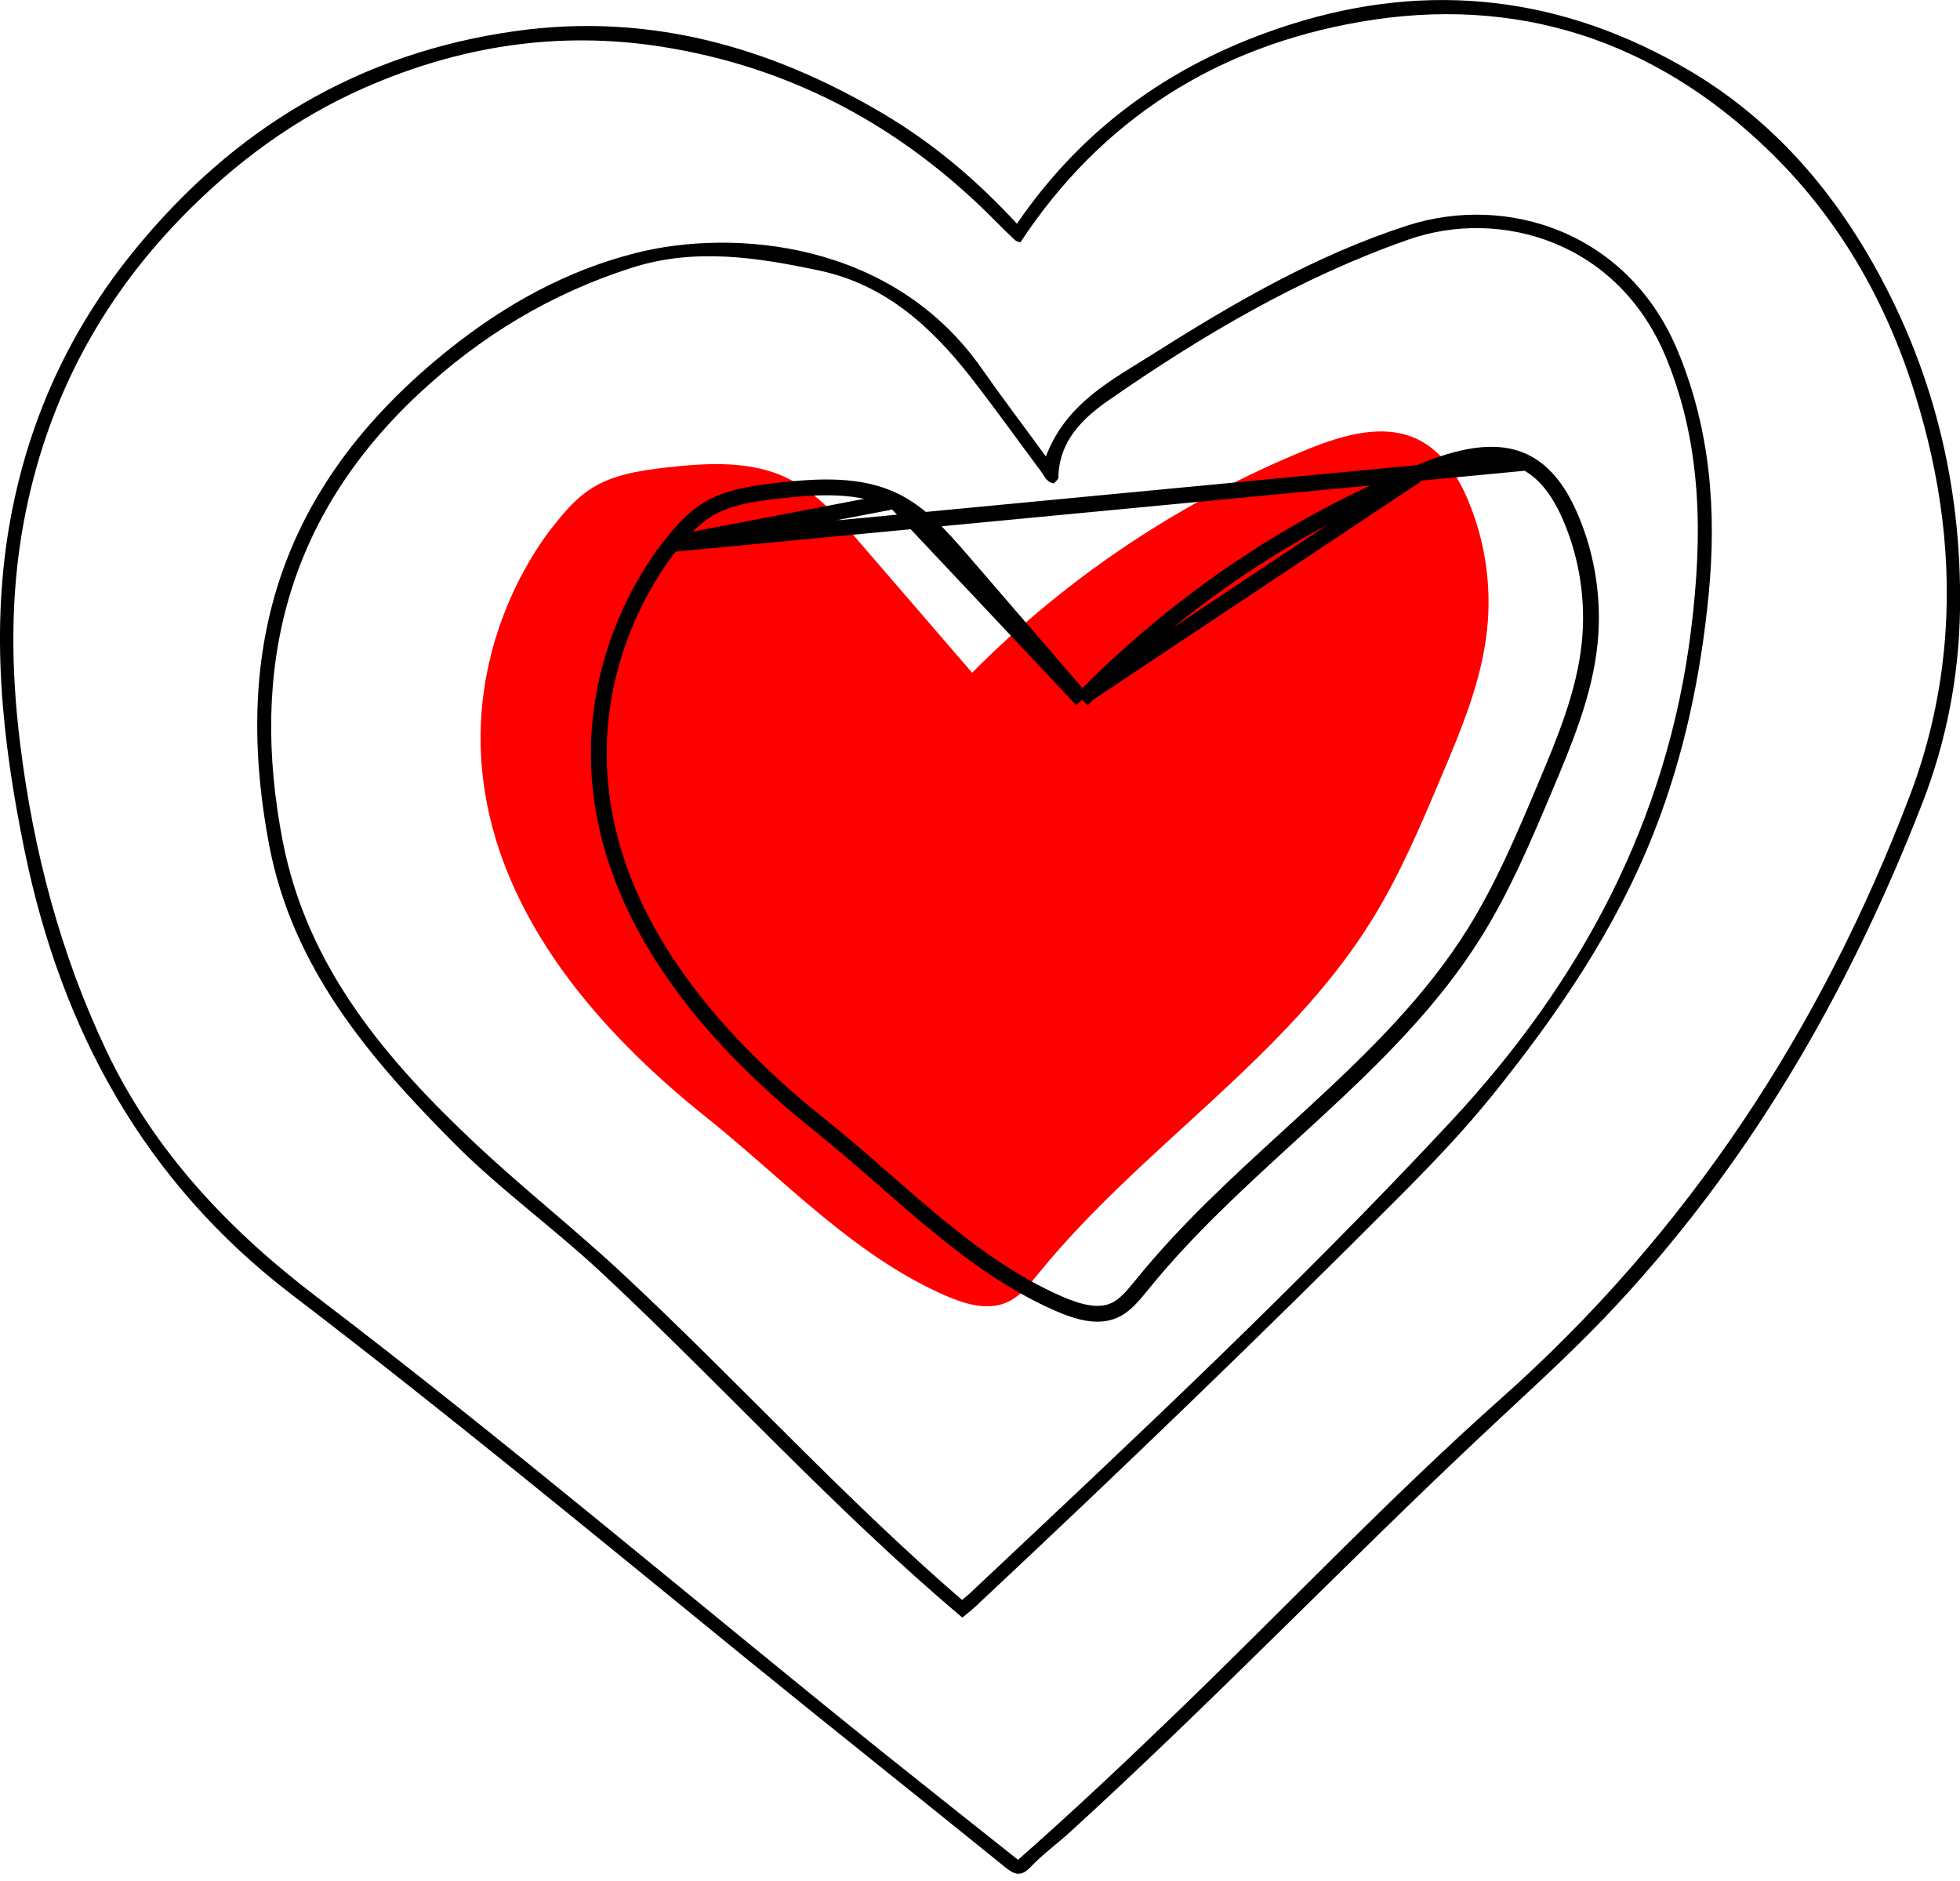 <svg width="124" height="119" viewBox="0 0 124 119" fill="none" xmlns="http://www.w3.org/2000/svg">
<g clip-path="url(#clip0_30_245)">
<path d="M64.338 14.151C68.676 7.814 74.537 3.813 81.601 1.561C90.454 -1.262 98.948 -0.23 106.93 4.494C111.742 7.343 115.444 11.406 118.239 16.214C122.248 23.106 124.13 30.611 124 38.602C123.932 42.823 123.129 46.934 121.597 50.862C116.894 62.923 110.502 73.947 101.534 83.337C98.979 86.008 96.21 88.474 93.52 91.014C84.839 99.195 76.565 107.804 67.748 115.848C66.914 116.613 65.986 117.278 65.209 118.095C64.589 118.75 64.187 118.603 63.577 118.105C58.134 113.696 52.649 109.344 47.211 104.919C37.696 97.173 28.228 89.359 18.478 81.912C9.135 74.774 3.884 65.175 1.549 53.784C0.125 46.819 -0.636 39.838 0.678 32.747C1.851 26.442 4.437 20.833 8.483 15.858C14.776 8.123 22.743 3.347 32.623 1.964C41.022 0.786 48.718 2.943 55.918 7.217C59.041 9.071 61.794 11.396 64.338 14.156V14.151ZM64.401 117.655C67.936 114.544 71.252 111.407 74.542 108.234C81.372 101.645 87.905 94.743 94.996 88.438C106.831 77.906 115.22 65.075 120.83 50.323C121.961 47.348 122.686 44.237 122.994 41.058C123.531 35.507 122.78 30.103 121.117 24.808C119.271 18.916 116.226 13.674 111.8 9.427C104.61 2.519 95.934 -0.324 86.08 1.378C77.013 2.943 69.709 7.515 64.552 15.334C64.432 15.287 64.291 15.266 64.203 15.182C63.822 14.826 63.452 14.46 63.082 14.088C57.201 8.097 50.199 4.274 41.888 2.959C35.355 1.927 29.093 2.902 23.066 5.551C18.629 7.5 14.807 10.338 11.439 13.805C6.21 19.199 2.889 25.588 1.507 33.004C0.636 37.686 0.694 42.373 1.277 47.071C2.112 53.821 3.817 60.341 6.742 66.489C9.771 72.858 14.5 77.828 20.026 82.033C32.284 91.365 44.015 101.352 56.028 110.988C58.807 113.214 61.601 115.419 64.412 117.655H64.401Z" fill="black"/>
<path d="M60.882 102.326C52.795 95.513 45.736 87.678 38.056 80.509C35.032 77.686 31.648 75.256 28.739 72.334C23.405 66.971 18.499 61.247 17.023 53.428C14.651 40.838 17.764 30.569 28.488 22.037C32.002 19.241 35.876 17.104 40.225 16.004C46.314 14.459 56.434 15.198 62.107 23.31C63.374 25.122 64.714 26.887 66.168 28.877C67.456 25.483 70.345 24.038 72.999 22.362C78.072 19.147 83.259 16.14 89.01 14.276C95.397 12.207 103.046 14.721 106.153 22.221C108.218 27.206 108.609 32.354 108.098 37.617C107.597 42.75 106.549 47.777 104.657 52.601C102.243 58.759 98.567 64.127 94.454 69.239C92.675 71.449 90.726 73.496 88.729 75.502C79.881 84.384 70.85 93.078 61.695 101.645C61.445 101.881 61.169 102.085 60.877 102.331L60.882 102.326ZM66.68 30.579C66.21 30.511 66.096 30.139 65.897 29.872C64.412 27.882 62.972 25.86 61.445 23.902C58.932 20.686 56.023 18.01 51.857 17.12C47.925 16.282 43.984 15.669 40.026 16.921C34.896 18.549 30.412 21.241 26.46 24.944C18.149 32.726 15.767 42.258 17.884 53.198C19.442 61.247 24.495 67.112 30.188 72.449C33.196 75.266 36.46 77.833 39.479 80.655C46.7 87.395 53.358 94.727 60.861 101.211C61.012 101.085 61.184 100.954 61.341 100.807C71.716 91.056 82.118 81.331 91.826 70.904C99.996 62.127 105.491 51.946 106.987 39.838C107.707 34.02 107.707 28.29 105.444 22.718C102.415 15.245 94.881 13.129 89.104 15.156C82.279 17.549 76.111 21.178 70.199 25.279C68.494 26.457 67.008 27.877 66.956 30.207C66.956 30.338 66.768 30.464 66.68 30.579Z" fill="black"/>
<path d="M35.141 33.114C35.798 32.27 36.528 31.464 37.425 30.893C38.822 30.008 40.522 29.762 42.164 29.573C44.76 29.28 47.513 29.113 49.859 30.27C51.637 31.145 52.988 32.69 54.286 34.193C56.69 36.979 59.093 39.765 61.502 42.556C67.54 36.476 74.808 31.637 82.727 28.421C84.995 27.5 87.634 26.724 89.808 27.851C91.283 28.615 92.237 30.118 92.879 31.652C93.953 34.198 94.37 37.02 94.088 39.77C93.755 43.033 92.462 46.107 91.189 49.123C89.87 52.25 88.541 55.392 86.747 58.272C81.335 66.966 72.18 72.585 65.73 80.524C65.136 81.252 64.531 82.033 63.671 82.399C62.43 82.928 61.001 82.478 59.766 81.938C53.984 79.398 49.588 74.596 44.646 70.647C19.666 50.705 35.141 33.114 35.141 33.114Z" fill="#FF0000"/>
<path d="M42.496 34.417L42.496 34.417L42.495 34.418L42.489 34.426C42.483 34.433 42.473 34.444 42.46 34.46C42.434 34.491 42.394 34.538 42.343 34.602C42.241 34.73 42.092 34.921 41.911 35.174C41.547 35.679 41.052 36.426 40.533 37.385C39.495 39.304 38.368 42.064 38.003 45.429C37.278 52.121 39.558 61.346 51.938 71.23L51.938 71.23C53.183 72.225 54.392 73.272 55.589 74.317C55.719 74.43 55.849 74.544 55.979 74.657C57.047 75.59 58.108 76.517 59.189 77.409C61.614 79.409 64.117 81.211 66.946 82.454C68.186 82.995 69.429 83.35 70.455 82.912L70.455 82.912C71.154 82.615 71.667 81.985 72.261 81.257C72.282 81.232 72.302 81.207 72.323 81.181C75.087 77.779 78.344 74.799 81.563 71.853C82.134 71.33 82.703 70.809 83.269 70.287C87.038 66.805 90.635 63.266 93.303 58.981L93.303 58.981C95.072 56.14 96.387 53.034 97.709 49.902C98.986 46.873 100.246 43.868 100.571 40.692L100.571 40.692C100.844 38.026 100.439 35.287 99.398 32.82L99.397 32.819C98.772 31.322 97.877 29.951 96.558 29.268L42.496 34.417ZM42.496 34.417L42.497 34.417M42.496 34.417L42.497 34.417M42.497 34.417L42.506 34.406M42.497 34.417L42.506 34.406M42.506 34.406L42.515 34.394M42.506 34.406L42.515 34.394M42.515 34.394C43.161 33.566 43.849 32.813 44.672 32.288C45.961 31.473 47.55 31.233 49.2 31.043C51.803 30.749 54.418 30.606 56.618 31.692L56.619 31.692M42.515 34.394L56.619 31.692M56.619 31.692C58.291 32.514 59.578 33.976 60.888 35.492L60.888 35.493C63.291 38.279 65.695 41.065 68.103 43.856L68.456 44.265M56.619 31.692L68.456 44.265M68.456 44.265L68.837 43.882M68.456 44.265L68.837 43.882M68.837 43.882C74.827 37.849 82.038 33.048 89.895 29.858L89.896 29.858M68.837 43.882L89.896 29.858M89.896 29.858C91.017 29.402 92.198 28.996 93.351 28.836M89.896 29.858L93.351 28.836M93.351 28.836C94.501 28.677 95.591 28.767 96.558 29.268L93.351 28.836Z" stroke="black"/>
</g>
<defs>
<clipPath id="clip0_30_245">
<rect width="124" height="118.529" fill="white"/>
</clipPath>
</defs>
</svg>
